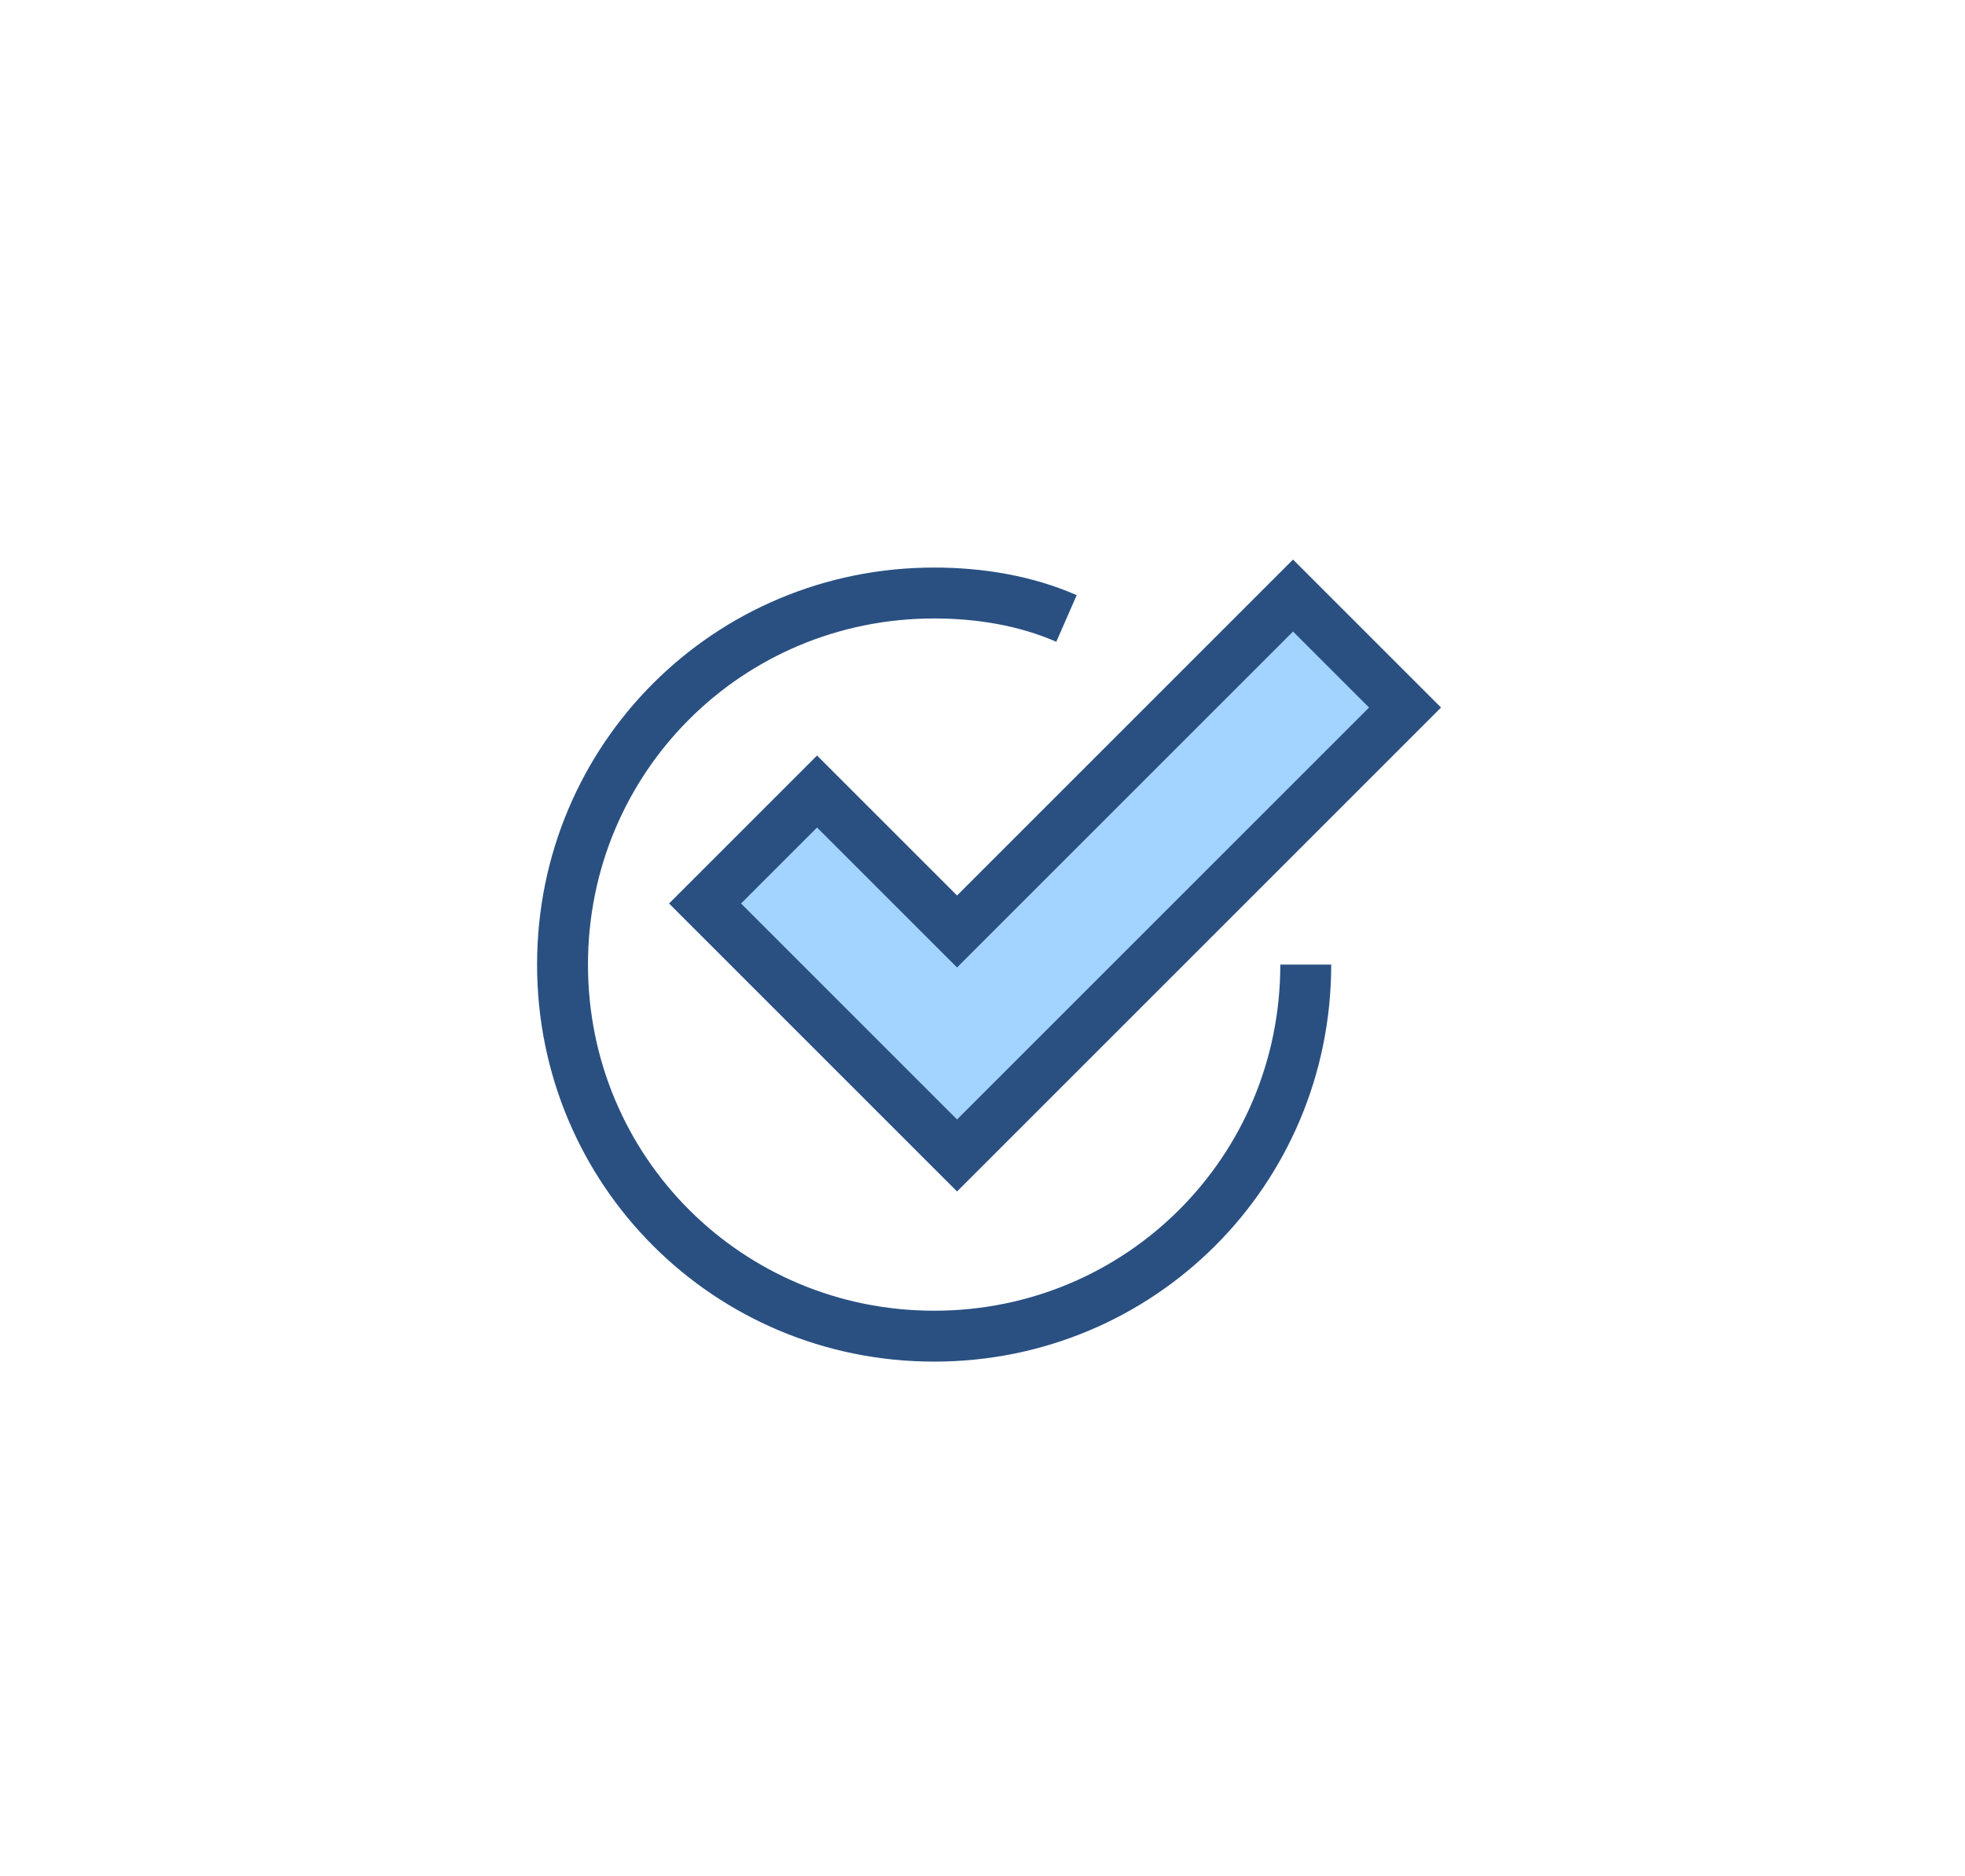 <?xml version="1.0" encoding="utf-8"?>
<!-- Generator: Adobe Illustrator 24.0.3, SVG Export Plug-In . SVG Version: 6.00 Build 0)  -->
<svg version="1.1" id="Layer_1" xmlns="http://www.w3.org/2000/svg" xmlns:xlink="http://www.w3.org/1999/xlink" x="0px" y="0px"
	 viewBox="0 0 77.2 73.7" style="enable-background:new 0 0 77.2 73.7;" xml:space="preserve">
<style type="text/css">
	.st0{display:none;}
	.st1{display:inline;}
	.st2{fill:#FFFFFF;}
	.st3{fill:#1D2250;}
	.st4{fill:#F36E2F;}
	.st5{fill:#AFB6B7;}
	.st6{fill:none;}
	.st7{fill:none;stroke:#2A5082;stroke-width:2;stroke-miterlimit:10;}
	.st8{fill:#A3D4FF;stroke:#2A5082;stroke-width:2;stroke-miterlimit:10;}
</style>
<g class="st0">
	<g class="st1">
		<g>
			<path class="st2" d="M16.8,49.4V21.7c0-0.8,0.7-1.5,1.5-1.5H59c0.8,0,1.5,0.7,1.5,1.5v27.7"/>
			<path class="st3" d="M61.5,49.4h-2.1V21.7c0-0.2-0.2-0.4-0.4-0.4H18.2c-0.2,0-0.4,0.2-0.4,0.4v27.7h-2.1V21.7
				c0-1.4,1.1-2.5,2.6-2.5H59c1.4,0,2.5,1.1,2.5,2.5V49.4z"/>
		</g>
		<rect x="19.9" y="23.4" class="st4" width="37.3" height="25.3"/>
		<g>
			<path class="st2" d="M10.2,49.3V52c0,0,2,1.5,3.4,1.5h18h13.8h18c1.4,0,3.4-1.5,3.4-1.5v-2.7H10.2z"/>
			<path class="st3" d="M63.5,54.5H13.6c-1.7,0-3.8-1.5-4-1.7l-0.4-0.3v-4.3H68v4.3l-0.4,0.3C67.3,53,65.3,54.5,63.5,54.5z
				 M11.3,51.4c0.7,0.5,1.7,1,2.3,1h49.9c0.6,0,1.6-0.5,2.3-1v-1.1H11.3V51.4z"/>
		</g>
		<g>
			<polygon class="st3" points="17.5,50.2 16,48.7 24.7,40 27.5,42.8 37.3,32.9 41.7,37.2 52.4,26.6 53.9,28.1 41.7,40.2 37.3,35.9 
				27.5,45.8 24.7,43 			"/>
		</g>
		<g>
			<polygon class="st3" points="54.8,33.5 52.7,33.5 52.7,28.2 47.4,28.2 47.4,26.1 54.8,26.1 			"/>
		</g>
		<g>
			<rect x="22.9" y="26.1" class="st2" width="10.3" height="2.1"/>
		</g>
		<g>
			<rect x="22.9" y="29.8" class="st2" width="13.1" height="2.1"/>
		</g>
		<g>
			<rect x="22.9" y="33.5" class="st2" width="7" height="2.1"/>
		</g>
	</g>
</g>
<g id="Layer_3" class="st0">
	<g class="st1">
		<g>
			<rect x="37" y="10.5" class="st3" width="2.1" height="8.9"/>
		</g>
		<g>
			<path class="st3" d="M41.3,62.6c-2.3,0-4.2-1.9-4.2-4.2V35.8h2.1v22.6c0,1.2,1,2.1,2.1,2.1s2.1-1,2.1-2.1h2.1
				C45.5,60.7,43.6,62.6,41.3,62.6z"/>
		</g>
		<g>
			<path class="st5" d="M41.3,63.2c-2.6,0-4.8-2.1-4.8-4.8v-2.8h3.2v2.8c0,0.9,0.7,1.6,1.6,1.6s1.6-0.7,1.6-1.6h3.2
				C46,61,43.9,63.2,41.3,63.2z"/>
		</g>
		<g>
			<path class="st4" d="M14.2,33.8c1.3,0,2.5,0.8,3.1,1.8c1.2-1.5,3.1-2.5,5.2-2.5c2.7,0,5,1.6,6,3.9c2.4-2.4,5.8-3.9,9.4-3.9
				c0.1,0,0.2,0,0.3,0c0.2,0,0.4,0,0.6,0c3.7,0,7,1.5,9.4,3.9c1-2.3,3.3-3.9,6-3.9c2.1,0,4,1,5.2,2.5c0.6-1.1,1.8-1.8,3.1-1.8
				c1.5,0,2.8,0.9,3.3,2.2l0,0C63.3,23.2,52,13.6,38.4,13.6c-13.5,0-24.9,9.6-27.5,22.4C11.5,34.7,12.8,33.8,14.2,33.8z"/>
			<path class="st3" d="M28.2,38.8l-0.6-1.4c-0.9-2-2.9-3.2-5-3.2c-1.7,0-3.3,0.8-4.4,2.1l-1,1.3l-0.8-1.4c-0.4-0.8-1.3-1.3-2.2-1.3
				c-1,0-1.9,0.6-2.3,1.5l-2-0.7c2.8-13.5,14.8-23.2,28.5-23.2c13.8,0,25.8,9.8,28.5,23.3l0.3,1.5L65.6,37l-0.5-0.1l-0.2-0.5
				c-0.4-0.9-1.3-1.5-2.3-1.5c-0.9,0-1.7,0.5-2.2,1.3l-0.8,1.4l-1-1.3c-1.1-1.4-2.7-2.1-4.4-2.1c-2.2,0-4.1,1.3-5,3.2l-0.6,1.4
				l-1.1-1.1c-2.3-2.3-5.4-3.6-8.7-3.6c-0.2,0-0.4,0-0.5,0l0,0l0,0c-0.1,0-0.1,0-0.2,0H38c-3.3,0-6.4,1.3-8.7,3.6L28.2,38.8z
				 M22.5,32.1c2.5,0,4.9,1.2,6.3,3.3c2.6-2.1,5.8-3.3,9.2-3.3c0.1,0,0.2,0,0.2,0h0.1c0.2,0,0.4,0,0.6,0c3.4,0,6.6,1.2,9.2,3.3
				c1.4-2,3.8-3.3,6.3-3.3c1.9,0,3.7,0.7,5.1,2c0.8-0.8,2-1.3,3.2-1.3c0.5,0,1,0.1,1.4,0.2c-3.7-10.8-13.9-18.4-25.6-18.4
				c-11.6,0-21.9,7.6-25.6,18.4c0.4-0.1,0.9-0.2,1.4-0.2c1.2,0,2.3,0.5,3.2,1.3C18.8,32.8,20.6,32.1,22.5,32.1z"/>
		</g>
		<g>
			<path class="st2" d="M22.5,33.2c2.7,0,5,1.6,6,3.9c2.4-2.4,5.8-3.9,9.4-3.9c0.1,0,0.2,0,0.3,0c0.2,0,0.4,0,0.6,0
				c3.7,0,7,1.5,9.4,3.9c1-2.3,3.3-3.9,6-3.9c2.1,0,4,1,5.2,2.5c0,0,0,0,0-0.1c-2.1-12.6-10.8-22-21.1-22c-10.4,0-19,9.5-21.1,22.1
				C18.5,34.1,20.4,33.2,22.5,33.2z"/>
			<path class="st3" d="M28.2,38.8l-0.6-1.4c-0.9-2-2.9-3.2-5-3.2c-1.7,0-3.3,0.8-4.4,2.1l-1.9-0.8c2.2-13.3,11.5-23,22.2-23
				c10.6,0,19.9,9.6,22.2,22.9l0.1,0.4l-0.3,0.4l-0.8,1.4l-1-1.3c-1.1-1.4-2.7-2.1-4.4-2.1c-2.2,0-4.1,1.3-5,3.2l-0.6,1.4l-1.1-1.1
				c-2.3-2.3-5.4-3.6-8.7-3.6c-0.2,0-0.4,0-0.5,0l0,0l0,0c-0.1,0-0.1,0-0.2,0h-0.1c-3.3,0-6.4,1.3-8.7,3.6L28.2,38.8z M22.5,32.1
				c2.5,0,4.9,1.2,6.3,3.3c2.6-2.1,5.8-3.3,9.2-3.3c0.1,0,0.2,0,0.2,0h0.1c0.2,0,0.4,0,0.6,0c3.4,0,6.6,1.2,9.2,3.3
				c1.4-2,3.8-3.3,6.3-3.3c1.3,0,2.5,0.3,3.6,0.9c-2.8-10.8-10.7-18.4-19.5-18.4S21.8,22.1,19,32.9C20,32.4,21.3,32.1,22.5,32.1z"/>
		</g>
		<g>
			<path class="st4" d="M48.3,37c-0.8-12.7-4.6-22.5-9.3-23.3l0,0l0,0c-0.1,0-0.2,0-0.3,0s-0.2,0-0.3,0l0,0l0,0l0,0c0,0,0,0-0.1,0
				s-0.2,0-0.3,0C33.3,14.1,29.3,24,28.6,37c0,0,0,0,0,0.1c2.4-2.4,5.7-3.9,9.4-3.9c0.1,0,0.8,0,0.9,0C42.6,33.2,45.9,34.7,48.3,37
				L48.3,37z"/>
			<path class="st3" d="M28.2,38.9l-0.6-1.4l0,0l-0.1-0.3v-0.3C28.3,23.1,32.7,13,38,12.5c0.1,0,0.2,0,0.3,0h0.1l0,0h0.1
				c0.1,0,0.2,0,0.4,0c0.1,0,0.2,0,0.2,0h0.1l0,0l0.3,0.1c4.3,1.1,8.9,8.9,9.8,24.2v0.3l-0.2,0.3l-0.6,1.4l-1.1-1.1
				c-2.3-2.3-5.4-3.5-8.7-3.6h-0.5H38c-3.2,0-6.3,1.3-8.6,3.6L28.2,38.9z M38.4,14.6L38.4,14.6c-0.1,0-0.2,0-0.2,0
				c-3.3,0.3-7.3,7.4-8.4,20c2.4-1.7,5.2-2.5,8.2-2.6h0.5H39c3,0,5.8,0.9,8.2,2.6c-1.1-12.2-4.9-19.3-8.1-20h-0.3v-0.1
				C38.5,14.6,38.5,14.6,38.4,14.6L38.4,14.6z"/>
		</g>
	</g>
</g>
<g id="Layer_4" class="st0">
	<g class="st1">
		<g>
			<line class="st6" x1="41.2" y1="27.9" x2="41.2" y2="40.5"/>
			<rect x="40.2" y="27.9" class="st3" width="2.1" height="12.6"/>
		</g>
		<g>
			<g>
				<g>
					<path class="st2" d="M30.5,34.6c1.8,1.8,4.6,2.3,7.5,1.6c0.8-2.8,0.3-5.6-1.6-7.5c-1.8-1.8-4.6-2.3-7.5-1.6
						C28.2,29.9,28.7,32.7,30.5,34.6z"/>
					<path class="st3" d="M35.5,37.5L35.5,37.5c-2.3,0-4.2-0.8-5.7-2.2c-2-2-2.7-5.1-1.8-8.5l0.2-0.6l0.6-0.2
						c0.9-0.2,1.9-0.4,2.8-0.4c2.3,0,4.2,0.8,5.7,2.2c2,2,2.7,5.1,1.8,8.5L38.9,37l-0.6,0.2C37.3,37.4,36.4,37.5,35.5,37.5z
						 M29.9,28c-0.5,2.4,0,4.4,1.4,5.8c1,1,2.5,1.6,4.2,1.6l0,0c0.5,0,1.1-0.1,1.7-0.2c0.5-2.3,0-4.5-1.4-5.8c-1-1-2.5-1.6-4.2-1.6
						C31,27.8,30.4,27.9,29.9,28z"/>
				</g>
				<g>
					<line class="st6" x1="29" y1="27.1" x2="41" y2="39.1"/>
					
						<rect x="33.9" y="24.6" transform="matrix(0.707 -0.707 0.707 0.707 -13.18 34.397)" class="st3" width="2.1" height="17"/>
				</g>
			</g>
			<g>
				<g>
					<path class="st2" d="M51.6,34.6c-1.8,1.8-4.6,2.3-7.5,1.6c-0.8-2.8-0.3-5.6,1.6-7.5c1.8-1.8,4.6-2.3,7.5-1.6
						C53.9,29.9,53.4,32.7,51.6,34.6z"/>
					<path class="st3" d="M46.7,37.5c-0.9,0-1.9-0.1-2.8-0.4L43.3,37l-0.2-0.6c-0.9-3.3-0.2-6.4,1.8-8.5c1.4-1.4,3.4-2.2,5.7-2.2
						c0.9,0,1.8,0.1,2.8,0.4l0.6,0.2l0.2,0.6c0.9,3.3,0.2,6.4-1.8,8.5C50.9,36.8,48.9,37.5,46.7,37.5z M45,35.2
						c0.6,0.1,1.1,0.2,1.7,0.2c1.7,0,3.1-0.5,4.2-1.6c1.4-1.4,1.9-3.5,1.4-5.8c-0.6-0.1-1.1-0.2-1.7-0.2c-1.7,0-3.1,0.5-4.2,1.6
						C45,30.8,44.5,32.9,45,35.2z"/>
				</g>
				<g>
					<line class="st6" x1="53.1" y1="27.1" x2="41.1" y2="39.1"/>
					
						<rect x="38.6" y="32" transform="matrix(0.707 -0.707 0.707 0.707 -9.577 42.956)" class="st3" width="17" height="2.1"/>
				</g>
			</g>
		</g>
		<g>
			<path class="st4" d="M49.9,18.3c0,4.7-3.8,8.6-8.5,8.6s-8.5-3.8-8.5-8.5s3.8-8.6,8.5-8.6C46,9.8,49.9,13.6,49.9,18.3z"/>
			<g>
				<g>
					<polygon class="st3" points="42.4,21.1 40.2,21.1 40.2,17.3 39.9,17.7 38.3,16.3 40.5,14 42.4,14.7 					"/>
				</g>
				<g>
					<rect x="40.2" y="20.1" class="st3" width="2.1" height="2.1"/>
				</g>
			</g>
		</g>
		<g>
			<path class="st2" d="M55.6,40.6l-1.1-0.4c-1.9-0.6-3.8,0.8-4.7,2.5L46.4,48c1.4,0.6,3.1,0.8,5.1,0.7l4.3-8
				C55.7,40.7,55.7,40.6,55.6,40.6z"/>
			<path class="st3" d="M50.1,49.8L50.1,49.8c-1.6,0-3-0.3-4.1-0.8l-1.1-0.5l4-6.2c1-2,2.9-3.2,4.7-3.2c0.4,0,0.8,0.1,1.3,0.2
				l1.1,0.4c0.1,0,0.1,0,0.2,0.1l1.1,0.5l-0.5,1l-4.6,8.5l-0.5,0.1C51.1,49.7,50.6,49.8,50.1,49.8z M48,47.4
				c0.6,0.2,1.3,0.2,2.1,0.2l0,0c0.2,0,0.5,0,0.7,0l3.5-6.3h-0.1c-0.2-0.1-0.4-0.1-0.6-0.1c-1,0-2.2,0.9-2.8,2.1v0.1L48,47.4z"/>
		</g>
		<g>
			<path class="st2" d="M25,58.3h7.3l18.3-6.8l11.7-8.1l-0.1-0.1l-0.8-0.8c-1.4-1.4-3.7-1-5.4,0.1l-7,4l-2.7,1.6H34.5v-1.1h7.3
				c1.9,0,3.3-2.1,3.3-4c0,0,0-0.4,0-0.5h-13l-5,4.4h-2"/>
			<path class="st3" d="M32.5,59.4H25v-2.1h7.1l18-6.7l10.6-7.3l0,0c-1-1-2.8-0.6-4,0.2l-0.1,0.1l-10,5.8H33.5v-3.2h8.3
				c1,0,2-1.2,2.2-2.3H32.5l-5,4.4H25v-2.1h1.6l5-4.4H46l0.1,1.5c0,1.5-0.6,3-1.8,4H46l2.5-1.5l6.9-4c2-1.4,4.8-1.8,6.7,0l0.8,0.8
				c0,0,0.1,0.1,0.1,0.2l0.7,0.9l-0.9,0.7L51,52.5L32.5,59.4z"/>
		</g>
		<polyline class="st5" points="13.4,45.4 23,45.4 23,63.9 13.4,63.9 		"/>
		<g>
			<rect x="18.7" y="59.7" class="st3" width="2.1" height="2.1"/>
		</g>
	</g>
</g>
<g id="Layer_5" class="st0">
	<g class="st1">
		<g>
			<g>
				<g>
					<rect x="28.7" y="39.9" class="st2" width="35.2" height="19.9"/>
					<path class="st3" d="M65,60.8H27.6v-22H65V60.8z M29.8,58.7h33.1V40.9H29.8V58.7z"/>
				</g>
				<path class="st5" d="M34,56.5c-0.3-1-1.1-1.7-2.1-2v-9.3c1-0.3,1.8-1,2.1-2h24.5c0.3,1,1.1,1.7,2.1,2v9.3c-1,0.3-1.8,1.1-2.1,2
					H34z"/>
				<g>
					<path class="st2" d="M49.8,49.8c0,1.9-1.6,3.5-3.5,3.5s-3.5-1.6-3.5-3.5s1.6-3.5,3.5-3.5S49.8,47.9,49.8,49.8z"/>
					<path class="st3" d="M46.3,54.4c-2.5,0-4.5-2-4.5-4.5s2-4.5,4.5-4.5s4.5,2,4.5,4.5S48.8,54.4,46.3,54.4z M46.3,47.4
						c-1.3,0-2.4,1.1-2.4,2.4c0,1.3,1.1,2.4,2.4,2.4s2.4-1.1,2.4-2.4S47.7,47.4,46.3,47.4z"/>
				</g>
				<g>
					<g>
						<g>
							<line class="st6" x1="52.8" y1="49.8" x2="58.5" y2="49.8"/>
							<rect x="52.8" y="48.8" class="st3" width="5.8" height="2.1"/>
						</g>
					</g>
					<g>
						<g>
							<line class="st6" x1="39.9" y1="49.8" x2="34.1" y2="49.8"/>
							<rect x="34.1" y="48.8" class="st3" width="5.8" height="2.1"/>
						</g>
					</g>
				</g>
			</g>
		</g>
		<g>
			<g>
				<g>
					<polygon class="st3" points="14,44.7 12.5,43.2 17.3,38.5 22,43.2 20.5,44.7 17.3,41.5 					"/>
				</g>
			</g>
			<g>
				<path class="st3" d="M24.8,51.3h-3.6c-2.8,0-5.1-2.3-5.1-5.1v-5h2.1v5c0,1.6,1.3,3,3,3h3.6V51.3z"/>
			</g>
		</g>
		<g>
			<g>
				<rect x="13.3" y="13.9" class="st2" width="35.2" height="19.9"/>
				<path class="st3" d="M49.5,34.9H12.2v-22h37.3V34.9L49.5,34.9z M14.3,32.8h33.1V15H14.3V32.8z"/>
			</g>
			<rect x="24.2" y="17.2" class="st4" width="21" height="13.3"/>
			<g>
				<g>
					<line class="st6" x1="18.8" y1="18.3" x2="16.5" y2="18.3"/>
					<rect x="16.5" y="17.2" class="st3" width="2.3" height="2.1"/>
				</g>
			</g>
			<g>
				<g>
					<line class="st6" x1="22.3" y1="29.5" x2="16.5" y2="29.5"/>
					<rect x="16.5" y="28.4" class="st3" width="5.8" height="2.1"/>
				</g>
			</g>
			<g>
				<g>
					<line class="st6" x1="30.4" y1="19.8" x2="26.2" y2="19.8"/>
					<rect x="26.2" y="18.8" class="st3" width="4.2" height="2.1"/>
				</g>
			</g>
			<g>
				<g>
					<line class="st6" x1="42.2" y1="34" x2="42.2" y2="14.4"/>
					<rect x="41.1" y="14.4" class="st3" width="2.1" height="19.6"/>
				</g>
			</g>
		</g>
		<g>
			<g>
				<g>
					<polygon class="st3" points="59.9,35.2 55.2,30.4 56.7,28.9 59.9,32.2 63.2,28.9 64.7,30.4 					"/>
				</g>
			</g>
			<g>
				<path class="st3" d="M61.1,32.4H59v-5c0-1.6-1.3-3-3-3h-3.6v-2.1H56c2.8,0,5.1,2.3,5.1,5.1V32.4z"/>
			</g>
		</g>
	</g>
</g>
<g id="Layer_6" class="st0">
	<g class="st1">
		<g>
			<polyline class="st4" points="21.2,32.2 38.6,20.9 56,32.2 			"/>
			<g>
				<rect x="15" y="32.4" class="st2" width="47.1" height="3.2"/>
				<path class="st3" d="M63.2,36.6H14v-5.3h49.3L63.2,36.6L63.2,36.6z M16.1,34.5h45v-1.1h-45C16.1,33.4,16.1,34.5,16.1,34.5z"/>
			</g>
			<g>
				<path class="st3" d="M63.3,33.4H13.8l-0.6-1.9L38,15.3h1.2L64,31.5L63.3,33.4z M17.4,31.3h42.4L38.6,17.4L17.4,31.3z"/>
			</g>
			<g>
				<line class="st6" x1="38.5" y1="16" x2="38.5" y2="9.4"/>
				<rect x="37.5" y="9.4" class="st3" width="2.1" height="6.6"/>
			</g>
			<g>
				<polygon class="st4" points="41,15.3 41,12.9 41,10.5 48.3,10.5 47.3,12.9 48.3,15.3 				"/>
			</g>
			<g>
				<g>
					<rect x="15.8" y="35.5" class="st3" width="2.1" height="7.5"/>
				</g>
				<g>
					<rect x="20" y="35.5" class="st3" width="2.1" height="7.5"/>
				</g>
			</g>
			<g>
				<g>
					<rect x="28.6" y="35.5" class="st3" width="2.1" height="7.5"/>
				</g>
				<g>
					<rect x="32.8" y="35.5" class="st3" width="2.1" height="7.5"/>
				</g>
			</g>
			<g>
				<g>
					<rect x="41.3" y="35.5" class="st3" width="2.1" height="7.5"/>
				</g>
				<g>
					<rect x="45.5" y="35.5" class="st3" width="2.1" height="7.5"/>
				</g>
			</g>
			<g>
				<g>
					<rect x="54" y="35.5" class="st3" width="2.1" height="7.5"/>
				</g>
				<g>
					<rect x="58.3" y="35.5" class="st3" width="2.1" height="11.2"/>
				</g>
			</g>
		</g>
		<g>
			<g>
				<path class="st2" d="M55.1,62.5c0,0.4-0.3,0.7-0.7,0.7H15.1c-0.4,0-0.7-0.3-0.7-0.7V46.3c0-0.4,0.3-0.7,0.7-0.7h39.4
					c0.4,0,0.7,0.3,0.7,0.7L55.1,62.5L55.1,62.5z"/>
				<path class="st3" d="M54.5,64.2H15.1c-0.9,0-1.7-0.8-1.7-1.7V46.3c0-1,0.8-1.7,1.7-1.7h39.4c0.9,0,1.7,0.8,1.7,1.7v16.2
					C56.2,63.5,55.4,64.2,54.5,64.2z M15.5,62.1h38.6V46.7H15.5V62.1z"/>
			</g>
			<g>
				<g>
					<g>
						<line class="st6" x1="17.8" y1="50.2" x2="20.8" y2="50.2"/>
						<rect x="17.8" y="49.1" class="st5" width="3.1" height="2.1"/>
					</g>
					<g>
						<line class="st6" x1="22.9" y1="50.2" x2="26" y2="50.2"/>
						<rect x="22.9" y="49.1" class="st5" width="3.1" height="2.1"/>
					</g>
					<g>
						<line class="st6" x1="28.1" y1="50.2" x2="31.2" y2="50.2"/>
						<rect x="28.1" y="49.1" class="st5" width="3.1" height="2.1"/>
					</g>
					<g>
						<line class="st6" x1="33.2" y1="50.2" x2="36.3" y2="50.2"/>
						<rect x="33.2" y="49.1" class="st5" width="3.1" height="2.1"/>
					</g>
					<g>
						<line class="st6" x1="38.4" y1="50.2" x2="41.5" y2="50.2"/>
						<rect x="38.4" y="49.1" class="st5" width="3.1" height="2.1"/>
					</g>
					<g>
						<line class="st6" x1="43.6" y1="50.2" x2="46.7" y2="50.2"/>
						<rect x="43.6" y="49.1" class="st5" width="3.1" height="2.1"/>
					</g>
					<g>
						<line class="st6" x1="48.7" y1="50.2" x2="51.8" y2="50.2"/>
						<rect x="48.7" y="49.1" class="st5" width="3.1" height="2.1"/>
					</g>
				</g>
				<g>
					<g>
						<line class="st6" x1="17.8" y1="54.4" x2="20.8" y2="54.4"/>
						<rect x="17.8" y="53.4" class="st5" width="3.1" height="2.1"/>
					</g>
					<g>
						<line class="st6" x1="22.9" y1="54.4" x2="26" y2="54.4"/>
						<rect x="22.9" y="53.4" class="st5" width="3.1" height="2.1"/>
					</g>
					<g>
						<line class="st6" x1="28.1" y1="54.4" x2="31.2" y2="54.4"/>
						<rect x="28.1" y="53.4" class="st5" width="3.1" height="2.1"/>
					</g>
					<g>
						<line class="st6" x1="33.2" y1="54.4" x2="36.3" y2="54.4"/>
						<rect x="33.2" y="53.4" class="st5" width="3.1" height="2.1"/>
					</g>
					<g>
						<line class="st6" x1="38.4" y1="54.4" x2="41.5" y2="54.4"/>
						<rect x="38.4" y="53.4" class="st5" width="3.1" height="2.1"/>
					</g>
					<g>
						<line class="st6" x1="43.6" y1="54.4" x2="46.7" y2="54.4"/>
						<rect x="43.6" y="53.4" class="st5" width="3.1" height="2.1"/>
					</g>
					<g>
						<line class="st6" x1="48.7" y1="54.4" x2="51.8" y2="54.4"/>
						<rect x="48.7" y="53.4" class="st5" width="3.1" height="2.1"/>
					</g>
				</g>
				<g>
					<g>
						<line class="st6" x1="17.8" y1="58.7" x2="20.8" y2="58.7"/>
						<rect x="17.8" y="57.7" class="st5" width="3.1" height="2.1"/>
					</g>
					<g>
						<line class="st6" x1="22.9" y1="58.7" x2="26" y2="58.7"/>
						<rect x="22.9" y="57.7" class="st5" width="3.1" height="2.1"/>
					</g>
					<g>
						<line class="st6" x1="28.1" y1="58.7" x2="46.7" y2="58.7"/>
						<rect x="28.1" y="57.7" class="st5" width="18.6" height="2.1"/>
					</g>
					<g>
						<line class="st6" x1="48.7" y1="58.7" x2="51.8" y2="58.7"/>
						<rect x="48.7" y="57.7" class="st5" width="3.1" height="2.1"/>
					</g>
				</g>
			</g>
		</g>
		<g>
			<path class="st3" d="M58.3,54.9H56v-2.1h2.3V42.2h2.1v10.6C60.4,54,59.5,54.9,58.3,54.9z"/>
		</g>
	</g>
</g>
<g id="Layer_7" class="st0">
	<g class="st1">
		<g>
			<g>
				<path class="st2" d="M24.4,41.2L22,38.7v-7.1c-0.3-1.8-1.6-3.5-3.4-3.6h-1.1h-0.1l0.1,12.8l1.8,3C21.2,43.5,23,42.6,24.4,41.2z"
					/>
				<path class="st3" d="M18.8,45l-2.3-3.8l-0.1-14.1l1-0.1c0.1,0,0.1,0,0.2,0h1.1c2.4,0,4.1,2.2,4.4,4.4v0.2v6.7l2.8,2.9l-0.7,0.7
					c-1.6,1.6-3.6,2.7-5.7,2.9L18.8,45z M18.6,40.6l1.2,2.1c1.1-0.3,2.1-0.8,3-1.5l-1.9-2v-7.5c-0.2-1.3-1.1-2.6-2.3-2.6h-0.2
					L18.6,40.6z"/>
			</g>
			<g>
				<path class="st2" d="M22.9,53.3L13.2,37l-0.1-12.8c0.1,0,0.1,0,0.1,0h1.1c1.8,0,3.1,1.7,3.4,3.6v7.1l2.7,2.8l7.6,7.6l0.7-0.7
					L24,39.9c-1.2-1.2-0.8-3.5,0.5-4.7c0,0,0.3-0.2,0.3-0.3l8.4,8.4l0.4,6.1V59"/>
				<path class="st3" d="M34.6,59h-2.1v-9.5l-0.4-5.7l-7.4-7.4c-0.5,0.8-0.7,2.1,0,2.8l5.5,5.4L28,46.8l-8.4-8.4l-3-3.1v-7.5
					c-0.2-1.3-1.1-2.6-2.3-2.6h-0.2l0.1,11.5l9.6,16L22,53.9l-9.8-16.5L12,23.3l1-0.1c0.1,0,0.1,0,0.2,0h1.1c2.4,0,4.1,2.2,4.4,4.4
					v0.2v6.7l2.4,2.5l1,1c0-1.3,0.6-2.7,1.5-3.6l0,0l1.1-0.9l9.4,9.4l0.4,6.6L34.6,59L34.6,59z"/>
			</g>
			<polyline class="st5" points="37,61.4 37,55.5 20.1,55.5 20.1,61.4 			"/>
		</g>
		<g>
			<g>
				<path class="st2" d="M52.8,41.2l2.3-2.5v-7.1c0.3-1.8,1.6-3.5,3.4-3.6h1.1h0.1l-0.1,12.8l-1.8,3C56,43.5,54.2,42.6,52.8,41.2z"
					/>
				<path class="st3" d="M58.4,45l-0.7-0.1c-2.1-0.3-4.1-1.3-5.7-2.9l-0.7-0.7l2.8-2.9v-6.9c0.4-2.2,2-4.4,4.4-4.4h1.1
					c0.1,0,0.1,0,0.2,0l1,0.1v1l-0.1,13.1L58.4,45z M54.3,41.1c0.9,0.7,2,1.3,3,1.5l1.2-2.1L58.6,29h-0.2c-1.2,0-2.1,1.3-2.3,2.6
					v7.5L54.3,41.1z"/>
			</g>
			<g>
				<path class="st2" d="M54.3,53.3L64,37.1l0.1-12.8c-0.1,0-0.1,0-0.1,0h-1.1c-1.8,0-3.1,1.7-3.4,3.6V35l-2.7,2.8l-7.6,7.6
					l-0.7-0.7l4.7-4.7c1.2-1.2,0.8-3.5-0.5-4.7c0,0-0.3-0.2-0.3-0.3L44,43.4l-0.4,6.1v9.6"/>
				<path class="st3" d="M44.7,59h-2.1v-9.6l0.4-6.5l9.4-9.4l1.1,0.9c0.8,0.8,1.3,1.8,1.5,3c0,0.2,0,0.4,0,0.6l1.1-1.1l2.3-2.5v-6.9
					c0.4-2.2,2-4.4,4.4-4.4H64c0.1,0,0.1,0,0.2,0l1,0.1v1L65,37.4l-9.8,16.5l-1.8-1.1l9.5-16L63,25.3h-0.2c-1.2,0-2.1,1.3-2.3,2.6
					v7.5l-3,3.1l-8.4,8.4L47,44.6l5.5-5.5c0.3-0.3,0.5-0.9,0.4-1.5c0-0.4-0.2-0.9-0.4-1.2l-7.4,7.4l-0.4,5.7L44.7,59L44.7,59z"/>
			</g>
			<polyline class="st5" points="40.2,61.4 40.2,55.5 57.1,55.5 57.1,61.4 			"/>
		</g>
		<path class="st4" d="M38.7,34.2c-6.1,0-11-4.9-11-11c0-6,4.9-11,11-11s11,4.9,11,11S44.8,34.2,38.7,34.2z"/>
		<g>
			<g>
				<path class="st3" d="M39.7,24.8l-3.1-1.2c-1.3-0.8-1.6-1.7-1.6-2.4V20c0-1.6,1.3-3,3-3h1.5c1.6,0,3,1.3,3,3v0.6h-2.1V20
					c0-0.5-0.4-0.8-0.8-0.8H38c-0.5,0-0.8,0.4-0.8,0.8v1.3c0,0.1,0.1,0.2,0.5,0.5l2.8,1.1L39.7,24.8z"/>
			</g>
			<g>
				<path class="st3" d="M39.5,29.7H38c-1.6,0-3-1.3-3-3v-0.6h2.1v0.6c0,0.5,0.4,0.8,0.8,0.8h1.5c0.5,0,0.8-0.4,0.8-0.8v-1.3
					c0,0-0.1-0.3-0.5-0.6l-2.6-1l0.8-2l2.9,1.1c1.3,0.8,1.6,1.8,1.6,2.4v1.3C42.4,28.4,41.1,29.7,39.5,29.7z"/>
			</g>
			<g>
				<line class="st6" x1="38.8" y1="15.5" x2="38.8" y2="18.3"/>
				<rect x="37.8" y="15.5" class="st3" width="2.1" height="2.8"/>
			</g>
			<g>
				<line class="st6" x1="38.8" y1="28.2" x2="38.8" y2="31"/>
				<rect x="37.8" y="28.2" class="st3" width="2.1" height="2.8"/>
			</g>
		</g>
	</g>
</g>
<path class="st7" d="M51.3,37.9c0,8.1-6.5,14.6-14.6,14.6c-8.1,0-14.6-6.5-14.6-14.6c0-8.1,6.5-14.6,14.6-14.6c1.8,0,3.6,0.3,5.2,1"
	/>
<polygon class="st8" points="50.8,23.4 37.6,36.6 32.1,31.1 27.7,35.5 37.6,45.4 55.2,27.8 "/>
</svg>
